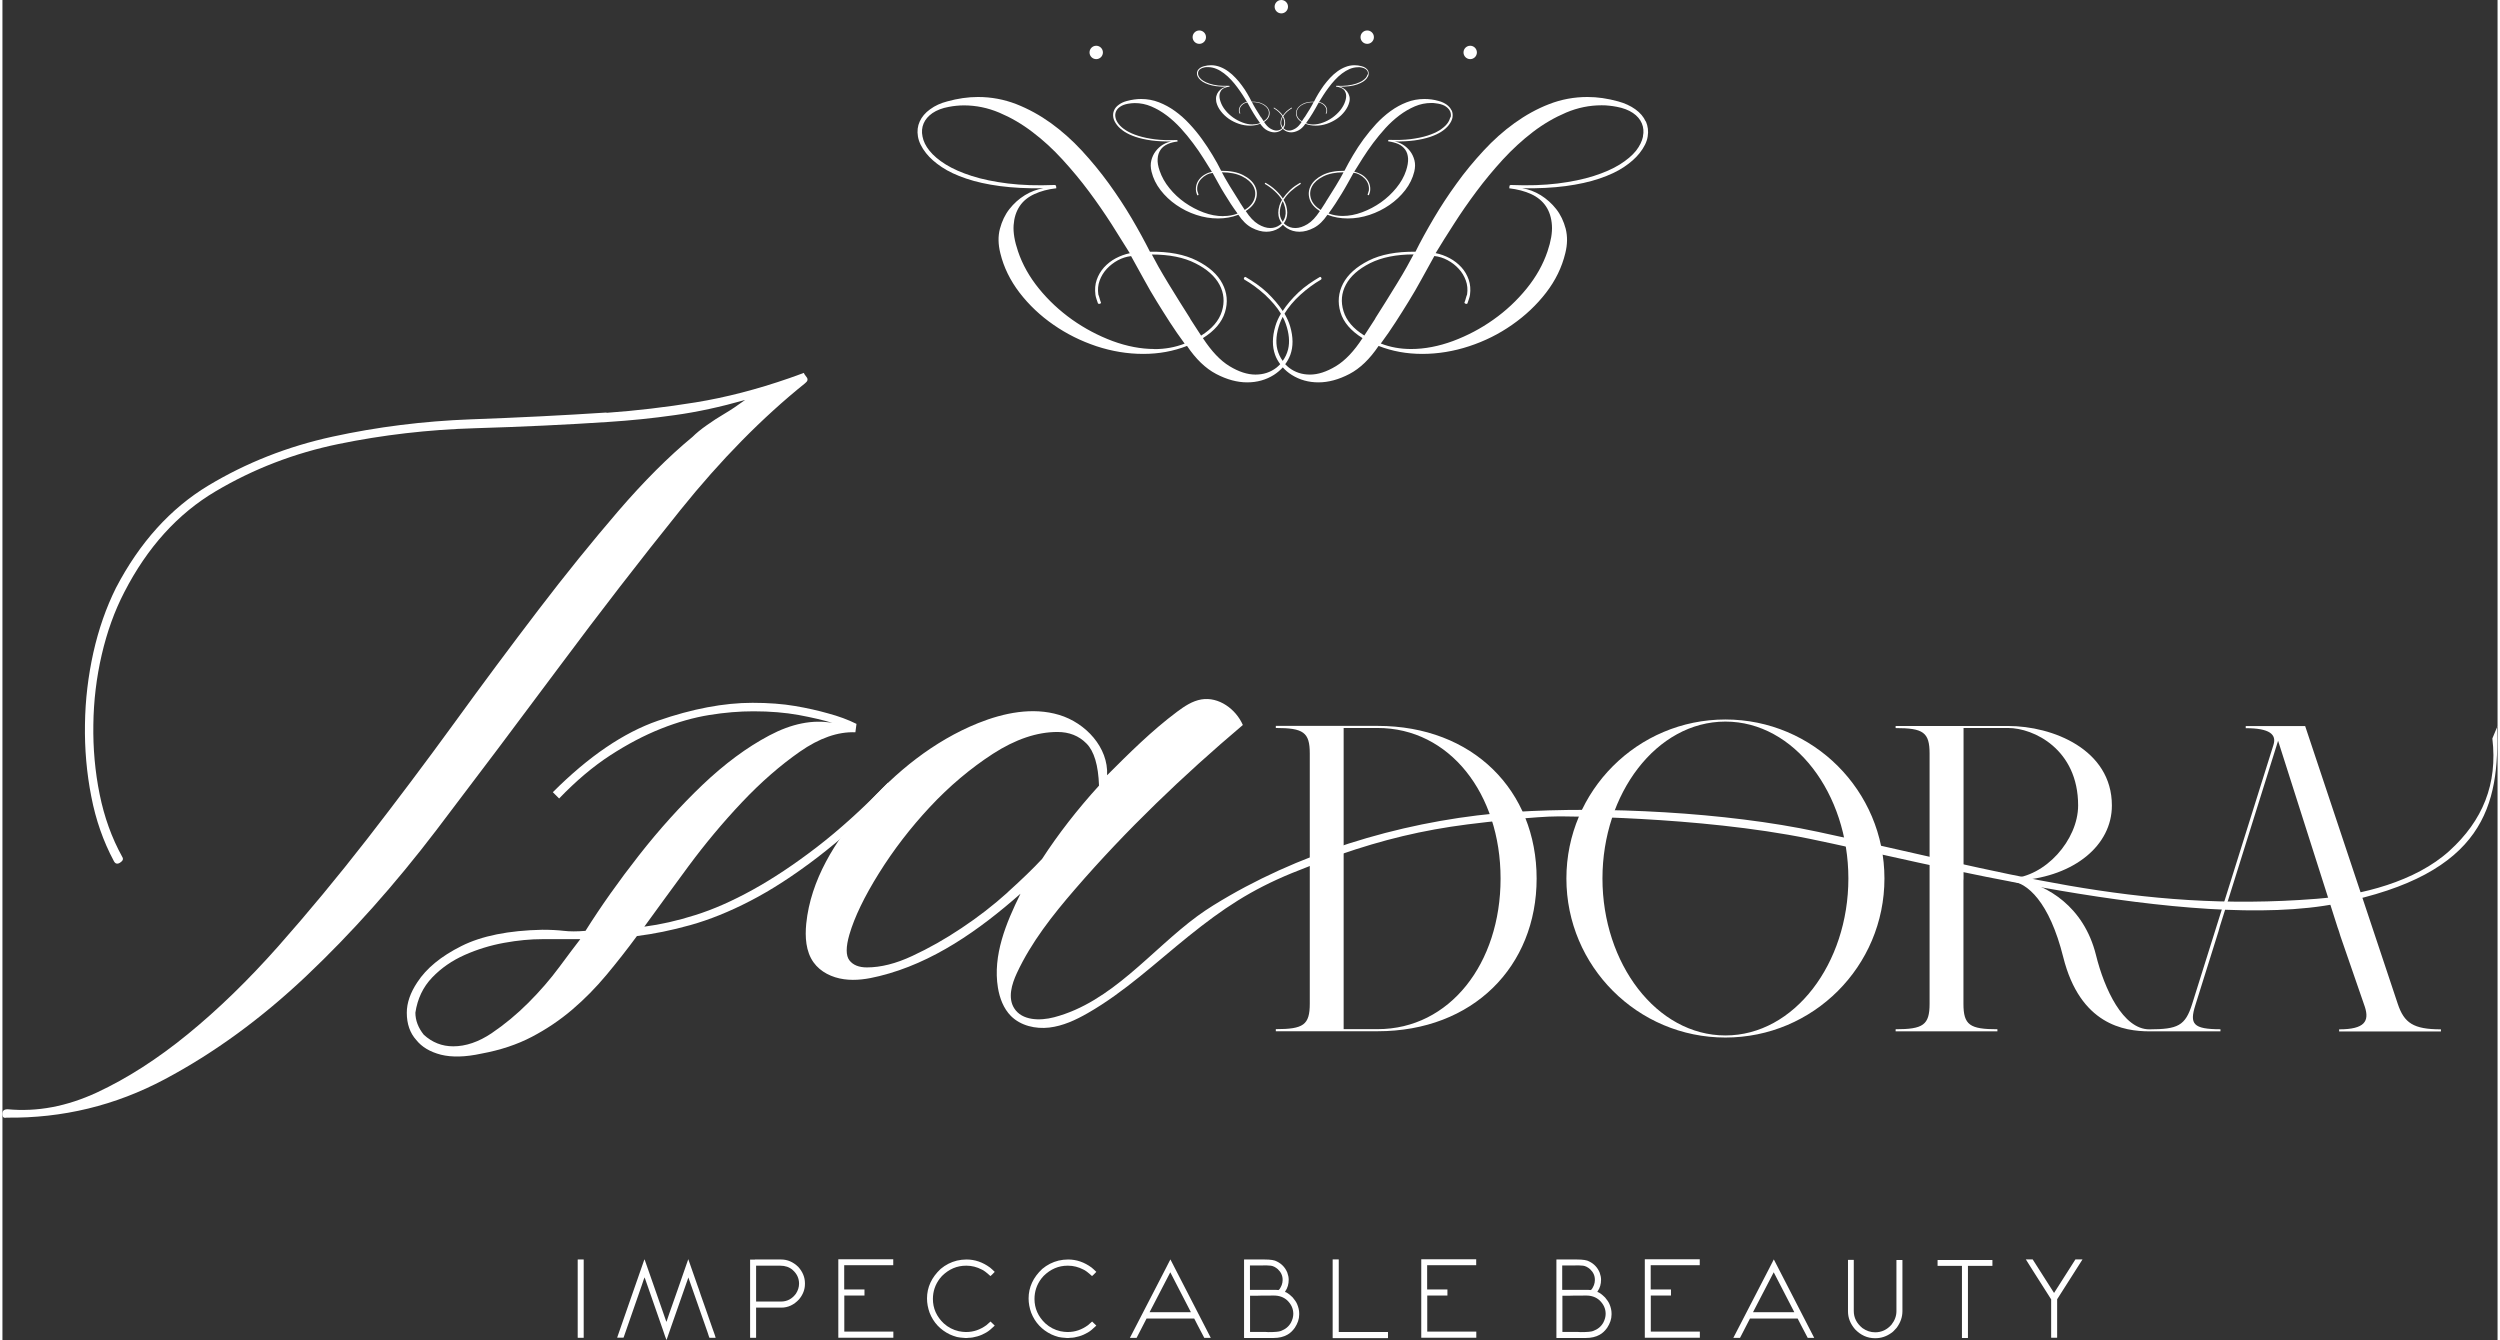 <?xml version="1.0" encoding="UTF-8" standalone="no"?><svg xmlns="http://www.w3.org/2000/svg" xmlns:xlink="http://www.w3.org/1999/xlink" fill="#000000" height="134" viewBox="0 0 249.79 134.15" width="250"><rect x="0" y="0" width="249.79" height="134.15" fill="#333333" stroke="none"/><g fill="#ffffff"><path d="M57.61,126.09h.57s.01,0,.01.01v7.81s0,.02-.01.02h-.57s-.02,0-.02-.02v-7.81s0-.01.02-.01Z"/><path d="M68.67,126.09c.44,1.26.75,2.14.92,2.63.07.18.18.49.32.93.08.2.24.65.47,1.33.05.14.28.79.68,1.95.23.62.34.96.34,1h-.02s-.6,0-.6,0c-.01,0-.08-.2-.2-.58l-1.86-5.31c-.03-.09-.05-.14-.05-.15h0c-.5,1.4-1.08,3.06-1.74,4.97-.27.77-.42,1.19-.44,1.27h0s-.02,0-.02,0c-.06-.12-.17-.46-.36-1.02-1.12-3.21-1.72-4.92-1.79-5.14-.01-.03-.02-.06-.03-.09-.04.06-.13.3-.26.72-.4,1.13-1.01,2.89-1.84,5.29-.01.02-.02.03-.03.03h-.6s-.02,0-.02-.01c.1-.31.57-1.65,1.39-4l.66-1.89c.23-.64.46-1.29.68-1.95h0s.07.13.14.37c.68,1.94,1.2,3.41,1.54,4.41.14.38.3.86.5,1.44l.03.03s.36-1.09,1.09-3.13l1.05-3.02c.01-.06.03-.1.04-.1Z"/><path d="M75.33,126.09h2.62c.64,0,1.21.25,1.72.74.44.49.67,1.04.67,1.64v.07c0,.56-.2,1.07-.59,1.54-.51.55-1.1.83-1.78.83h-2.52v3s0,.02-.01.02h-.57s-.02,0-.02-.02v-7.81c.21,0,.37,0,.48,0ZM75.45,126.7v3.6h2.49c.61,0,1.11-.26,1.5-.79.21-.33.31-.66.31-1,0-.53-.21-.99-.64-1.37-.33-.29-.75-.43-1.24-.43-.19,0-.46,0-.81,0h-1.61Z"/><path d="M83.68,126.07h5.5s0,0,0,0v.58s0,.01,0,.01h-4.91v2.43h2.03s0,0,0,.02v.59c-.1,0-.17,0-.21,0h-1.81v.82c0,.75,0,1.68,0,2.79h4.91s0,0,0,.02v.57s0,.02,0,.02h-5.51c0-.1,0-.17,0-.22v-7.63s0,0,.02,0Z"/><path d="M96.51,126.09c.84,0,1.63.27,2.36.81.12.1.28.24.47.43-.23.24-.37.38-.43.42-.4-.37-.69-.58-.86-.65-.5-.26-1.01-.39-1.54-.39h-.04c-.91,0-1.71.34-2.41,1.03l-.23.27c-.45.6-.68,1.28-.68,2.03,0,.94.36,1.76,1.09,2.45.43.39.93.65,1.5.78.26.05.49.08.68.08h.07c.72,0,1.39-.23,2.01-.68l.42-.37c.28.27.42.4.42.41h0c-.34.33-.62.56-.85.69-.27.16-.56.29-.87.38-.34.1-.63.15-.89.15-.07.01-.13.02-.18.02h-.15c-.41-.03-.69-.06-.84-.1-.26-.07-.5-.16-.72-.26-.97-.47-1.64-1.2-2.02-2.17-.17-.47-.26-.95-.26-1.43,0-1.12.46-2.11,1.37-2.96.49-.41,1.03-.68,1.63-.83.31-.07.63-.11.95-.11Z"/><path d="M106.68,126.09c.84,0,1.63.27,2.36.81.12.1.28.24.47.43-.23.24-.37.38-.43.42-.4-.37-.69-.58-.86-.65-.5-.26-1.01-.39-1.54-.39h-.04c-.91,0-1.71.34-2.41,1.03l-.23.27c-.45.6-.68,1.28-.68,2.03,0,.94.36,1.76,1.09,2.45.43.39.93.65,1.5.78.26.05.49.08.68.08h.07c.72,0,1.39-.23,2.01-.68l.42-.37c.28.27.42.4.42.41h0c-.34.33-.62.56-.85.69-.27.16-.56.29-.87.38-.34.1-.63.15-.89.15-.07.01-.13.02-.18.02h-.15c-.41-.03-.69-.06-.84-.1-.26-.07-.5-.16-.72-.26-.97-.47-1.64-1.2-2.02-2.17-.17-.47-.26-.95-.26-1.43,0-1.12.46-2.11,1.37-2.96.49-.41,1.03-.68,1.63-.83.31-.07.63-.11.95-.11Z"/><path d="M116.91,126.09h.02l2.77,5.38c.83,1.61,1.26,2.43,1.27,2.47h-.65s-.23-.42-.65-1.24c-.04-.06-.16-.3-.36-.7h-4.77c-.62,1.21-.95,1.86-1,1.94h-.67c2.34-4.55,3.53-6.85,3.56-6.89l.49-.96ZM116.91,127.38l-2.07,3.99h4.14l-2.06-3.99h-.02Z"/><path d="M124.31,126.09h2.03c.63,0,1.04.07,1.25.2.49.24.83.61,1.04,1.11.09.25.14.49.14.71h0c0,.45-.11.83-.34,1.16-.02.04-.03.06-.03.07.16.03.42.21.77.55.2.24.35.45.44.66.14.33.21.64.21.93v.13c0,.44-.15.88-.44,1.32-.23.32-.48.55-.74.69-.38.22-.85.33-1.41.33h-2.91s-.02,0-.02-.02v-7.83s0-.01.02-.01ZM126.21,126.69h-1.32v2.44h2.45c.11,0,.24,0,.39.02.08,0,.2-.17.34-.5.06-.17.09-.33.09-.48v-.07c0-.39-.16-.74-.48-1.04-.23-.2-.47-.32-.7-.35-.07-.01-.22-.02-.45-.03-.13,0-.23,0-.32,0ZM125.7,129.72h-.8v3.62h1.5c.08.01.19.02.33.02.66,0,1.07-.04,1.24-.11.47-.17.81-.45,1.03-.85.15-.29.23-.58.23-.87,0-.52-.21-.97-.62-1.36-.35-.31-.79-.47-1.32-.47-.67,0-1.19.01-1.58.01Z"/><path d="M133.19,126.08h.57s.02,0,.02.02v7.25h4.91s.02,0,.02.01v.58s0,.02-.02.02h-5.5s-.02,0-.02-.02v-7.85s0-.02.02-.02Z"/><path d="M142.04,126.07h5.5s0,0,0,0v.58s0,.01,0,.01h-4.91v2.43h2.03s0,0,0,.02v.59c-.1,0-.17,0-.21,0h-1.81v.82c0,.75,0,1.68,0,2.79h4.91s0,0,0,.02v.57s0,.02,0,.02h-5.51c0-.1,0-.17,0-.22v-7.63s0,0,.02,0Z"/><path d="M155.58,126.09h2.03c.63,0,1.04.07,1.25.2.49.24.83.61,1.04,1.11.09.25.14.49.14.71h0c0,.45-.11.83-.34,1.16-.02.04-.03.06-.03.07.16.03.42.21.77.55.2.24.35.45.44.66.14.33.21.64.21.93v.13c0,.44-.15.88-.44,1.32-.23.32-.48.55-.74.69-.38.22-.85.33-1.41.33h-2.91s-.02,0-.02-.02v-7.83s0-.01.02-.01ZM157.47,126.69h-1.32v2.44h2.45c.11,0,.24,0,.39.02.08,0,.2-.17.34-.5.06-.17.09-.33.09-.48v-.07c0-.39-.16-.74-.48-1.04-.23-.2-.47-.32-.7-.35-.07-.01-.22-.02-.45-.03-.13,0-.23,0-.32,0ZM156.97,129.72h-.8v3.62h1.5c.08.01.19.02.33.02.66,0,1.07-.04,1.24-.11.47-.17.81-.45,1.03-.85.15-.29.23-.58.23-.87,0-.52-.21-.97-.62-1.36-.35-.31-.79-.47-1.32-.47-.67,0-1.19.01-1.58.01Z"/><path d="M164.42,126.07h5.5s0,0,0,0v.58s0,.01,0,.01h-4.91v2.43h2.03s0,0,0,.02v.59c-.1,0-.17,0-.21,0h-1.81v.82c0,.75,0,1.68,0,2.79h4.91s0,0,0,.02v.57s0,.02,0,.02h-5.51c0-.1,0-.17,0-.22v-7.63s0,0,.02,0Z"/><path d="M177.32,126.09h.02l2.77,5.38c.83,1.61,1.26,2.43,1.27,2.47h-.65s-.23-.42-.65-1.24c-.04-.06-.16-.3-.36-.7h-4.77c-.62,1.21-.95,1.86-1,1.94h-.67c2.34-4.55,3.53-6.85,3.56-6.89l.49-.96ZM177.32,127.38l-2.07,3.99h4.14l-2.06-3.99h-.02Z"/><path d="M184.76,126.13h.57s.01,0,.01.02v5.1c0,.67.29,1.24.87,1.71.4.28.82.42,1.27.42.63,0,1.18-.25,1.63-.76.33-.42.5-.87.5-1.35v-5.11s0-.02.01-.02h.58s.01,0,.01.02v5.1c0,.59-.19,1.14-.58,1.67-.23.27-.41.44-.54.52-.49.35-1.02.52-1.58.52h-.05c-.76,0-1.43-.3-2-.9-.47-.55-.7-1.14-.7-1.78v-5.14s0-.02.02-.02Z"/><path d="M193.74,126.14h5.46s.02,0,.02.01v.57s0,.01-.02.01h-2.43v7.2s0,.02-.01.02h-.57s-.02,0-.02-.02v-7.2h-2.43s-.01,0-.01-.01v-.57s0-.01.01-.01Z"/><path d="M202.55,126.08h.7s.73,1.13,2.14,3.36c0,0,.72-1.12,2.14-3.36h.71c-1.67,2.63-2.51,3.96-2.54,3.99,0,.33,0,.59,0,.77v3.06s0,.02-.02.02h-.57s-.01,0-.01-.02v-3.82c-1.62-2.55-2.47-3.88-2.54-4.01Z"/><path d="M145.07,11.05c-.1-.22-.26-.4-.48-.57-.23-.16-.49-.29-.8-.37-.49-.14-.96-.2-1.43-.2-.62,0-1.22.11-1.78.33-.57.22-1.1.51-1.61.88-.51.37-.99.8-1.44,1.28-.45.49-.87,1-1.26,1.53-.39.53-.74,1.07-1.06,1.61-.32.54-.61,1.06-.86,1.56-.88-.01-1.61.13-2.18.42-.57.29-.97.65-1.19,1.07-.22.42-.26.87-.12,1.33.14.46.48.87,1.03,1.21-.4.61-.81,1.05-1.24,1.31-.43.26-.83.39-1.21.39s-.7-.11-.98-.32c-.06-.05-.12-.1-.18-.16.1-.13.18-.27.24-.43.14-.39.14-.83,0-1.33-.06-.19-.14-.39-.26-.58.18-.29.42-.59.74-.88.32-.28.63-.51.95-.7.03-.02.04-.05.02-.09-.02-.04-.05-.05-.08-.03-.16.09-.32.2-.49.31-.17.12-.33.25-.49.4-.3.29-.54.57-.73.85-.18-.28-.42-.56-.73-.85-.16-.15-.32-.28-.49-.4-.17-.12-.33-.22-.49-.31-.03-.02-.06-.01-.08.03-.02.04-.02.07.02.09.32.18.63.41.95.7.32.3.57.59.74.88-.12.2-.2.39-.26.58-.15.5-.15.95,0,1.33.06.16.14.3.24.43-.05.06-.11.11-.18.16-.28.21-.6.32-.98.32s-.78-.13-1.21-.39c-.43-.26-.84-.7-1.24-1.31.54-.34.89-.74,1.03-1.21.14-.46.1-.91-.12-1.33-.22-.42-.62-.78-1.19-1.07-.57-.29-1.3-.43-2.18-.42-.25-.5-.53-1.02-.86-1.56-.32-.54-.68-1.08-1.06-1.61-.38-.53-.8-1.04-1.26-1.53-.45-.49-.93-.91-1.44-1.28-.51-.37-1.05-.66-1.61-.88-.57-.22-1.16-.33-1.78-.33-.46,0-.94.07-1.43.2-.31.08-.57.2-.8.37-.23.16-.39.35-.48.57-.1.22-.12.45-.08.7.04.25.17.51.38.78.18.23.42.44.73.65.31.2.69.38,1.14.53.45.15.98.27,1.57.35.59.08,1.26.11,2.01.1-.29.05-.58.15-.86.32-.28.17-.52.39-.72.65-.2.26-.35.57-.44.92s-.08.73.02,1.14c.16.66.46,1.27.9,1.84.44.57.97,1.07,1.58,1.49.61.42,1.28.76,1.99.99.72.24,1.45.36,2.18.36s1.4-.12,2.04-.37c.41.61.86,1.05,1.36,1.31.5.26.98.39,1.44.39s.88-.12,1.25-.35c.16-.1.29-.22.41-.35.12.13.25.25.41.35.37.23.78.35,1.25.35s.94-.13,1.44-.39c.5-.26.95-.7,1.36-1.31.63.25,1.31.37,2.04.37s1.46-.12,2.18-.36c.72-.24,1.38-.57,1.99-.99.61-.42,1.14-.92,1.58-1.49.44-.57.74-1.19.9-1.84.1-.41.11-.79.02-1.14-.09-.35-.24-.66-.44-.92-.2-.26-.44-.48-.72-.65-.28-.17-.56-.28-.86-.32.75.01,1.42-.02,2.01-.1.59-.08,1.12-.2,1.57-.35.45-.15.83-.33,1.14-.53.31-.2.55-.42.73-.65.21-.27.34-.53.38-.78.04-.25.01-.48-.08-.7ZM122.2,21.64c-.63,0-1.28-.12-1.95-.37-.67-.25-1.29-.58-1.88-.99-.58-.41-1.1-.89-1.54-1.44-.45-.55-.77-1.13-.98-1.74-.16-.46-.23-.87-.2-1.21.02-.35.12-.64.28-.88s.39-.43.69-.57c.29-.14.63-.23,1.02-.27,0-.03,0-.07,0-.1,0-.03-.03-.05-.08-.05-.8.03-1.52.01-2.16-.07-.64-.08-1.2-.2-1.68-.35-.48-.15-.89-.33-1.21-.53-.33-.2-.58-.42-.76-.65-.17-.22-.28-.43-.32-.65-.05-.22-.03-.42.05-.61.08-.19.22-.35.42-.48.2-.14.45-.23.76-.29.12-.02.24-.04.35-.05.11-.01.22-.02.35-.02.57,0,1.12.11,1.66.34.54.23,1.05.53,1.54.9s.96.8,1.4,1.28c.44.48.85.98,1.23,1.49.38.51.73,1.01,1.04,1.51.32.5.6.95.85,1.36-.23.05-.44.12-.65.24-.21.11-.39.25-.54.42-.15.17-.27.36-.34.58-.07.22-.09.45-.06.7.01.07.03.14.05.2l.07.2s.05.03.09,0c.04-.02.05-.04.04-.06-.02-.06-.04-.12-.06-.19-.02-.07-.04-.13-.06-.19-.03-.23-.01-.44.06-.65.07-.2.18-.38.33-.54.15-.16.32-.29.52-.4.2-.11.4-.17.62-.2.22.38.42.75.61,1.1.19.35.39.69.59,1.01.2.32.4.65.61.97s.44.65.69.99c-.44.17-.91.25-1.41.25ZM123.87,20.23c-.15-.23-.31-.49-.49-.78s-.36-.57-.53-.85c-.17-.28-.32-.54-.46-.78-.14-.24-.24-.43-.31-.57.81,0,1.49.14,2.03.41.54.27.91.6,1.12.99.21.39.25.8.11,1.24-.14.44-.46.81-.97,1.13-.19-.29-.36-.56-.51-.79ZM128.03,20.46c.04-.11.08-.21.14-.32.06.11.1.21.14.32.16.45.2.85.11,1.2-.05.2-.14.38-.25.54-.11-.16-.2-.34-.25-.54-.08-.35-.05-.75.11-1.2ZM132.48,20.23c-.15.23-.32.49-.51.79-.51-.32-.83-.69-.97-1.13-.14-.44-.1-.85.11-1.24.21-.39.58-.72,1.12-.99.54-.27,1.21-.41,2.03-.41-.07.14-.17.33-.31.57-.14.24-.29.5-.46.78-.17.28-.35.56-.53.85s-.35.55-.49.78ZM144.94,11.75c-.05.22-.15.44-.32.65-.18.23-.44.44-.76.65-.33.2-.73.38-1.21.53-.48.15-1.04.27-1.68.35-.64.08-1.36.1-2.16.07-.05,0-.07.02-.08.05,0,.03,0,.07,0,.1.38.05.72.14,1.02.27.29.14.52.33.69.57s.26.54.28.88c.02.35-.05.75-.2,1.21-.2.61-.53,1.19-.98,1.74-.45.55-.96,1.03-1.54,1.44-.58.41-1.21.74-1.88.99-.67.25-1.32.37-1.95.37-.5,0-.97-.08-1.41-.25.25-.34.48-.67.69-.99s.41-.65.61-.97c.2-.32.39-.66.59-1.01s.4-.72.61-1.1c.22.02.42.09.62.2.2.11.37.24.52.4.15.16.26.34.33.54.07.2.09.42.06.65-.02.06-.04.12-.06.19-.02.07-.04.13-.06.19-.01.02,0,.04.04.06.04.02.07.01.09,0l.07-.2c.02-.07.04-.14.05-.2.03-.25.01-.48-.06-.7-.07-.22-.19-.41-.34-.58-.15-.17-.33-.31-.54-.42-.21-.11-.43-.19-.65-.24.25-.41.53-.86.85-1.36.32-.5.66-1,1.04-1.51.38-.51.79-1,1.23-1.49.44-.48.91-.91,1.4-1.28s1.01-.67,1.54-.9c.54-.23,1.09-.34,1.66-.34.12,0,.24,0,.35.02.11.01.22.03.35.05.31.06.56.15.76.29.2.14.34.3.42.48.08.19.1.39.05.61Z"/><path d="M164.51,12.16c-.21-.46-.55-.87-1.04-1.22-.49-.35-1.06-.61-1.72-.79-1.05-.29-2.07-.44-3.07-.44-1.34,0-2.62.24-3.83.71-1.22.47-2.37,1.11-3.47,1.9-1.1.79-2.13,1.71-3.1,2.76-.97,1.05-1.88,2.14-2.7,3.29-.83,1.14-1.59,2.3-2.28,3.47-.69,1.17-1.31,2.29-1.84,3.36-1.9-.02-3.46.27-4.69.89-1.23.62-2.08,1.39-2.56,2.3-.47.91-.56,1.87-.26,2.87.3,1,1.04,1.86,2.21,2.59-.85,1.31-1.74,2.25-2.67,2.81-.93.56-1.79.84-2.59.84s-1.5-.23-2.1-.69c-.14-.11-.26-.22-.38-.35.21-.28.38-.59.51-.93.3-.83.3-1.78-.02-2.87-.12-.41-.31-.83-.56-1.26.38-.63.91-1.27,1.6-1.9.68-.61,1.36-1.11,2.04-1.5.07-.05.08-.12.04-.2-.05-.09-.11-.1-.18-.05-.34.2-.69.42-1.06.68-.37.26-.72.54-1.06.86-.65.62-1.17,1.24-1.56,1.84-.39-.6-.91-1.21-1.56-1.84-.34-.32-.69-.6-1.06-.86-.37-.26-.72-.48-1.06-.68-.07-.05-.13-.03-.18.05-.05.09-.04.15.04.2.68.39,1.36.89,2.04,1.5.68.64,1.22,1.27,1.6,1.9-.25.42-.44.84-.56,1.26-.32,1.08-.32,2.04-.02,2.87.12.34.3.64.51.93-.12.12-.24.24-.38.35-.6.46-1.3.69-2.1.69s-1.67-.28-2.59-.84c-.93-.56-1.81-1.5-2.67-2.81,1.17-.73,1.9-1.59,2.21-2.59.31-1,.22-1.95-.26-2.87-.47-.91-1.33-1.68-2.56-2.3-1.23-.62-2.79-.92-4.69-.89-.54-1.07-1.15-2.19-1.84-3.36-.69-1.17-1.45-2.32-2.28-3.47-.83-1.14-1.73-2.24-2.7-3.29-.97-1.05-2.01-1.97-3.1-2.76-1.1-.79-2.25-1.42-3.47-1.9-1.22-.47-2.49-.71-3.83-.71-1,0-2.02.15-3.07.44-.66.17-1.23.43-1.72.79-.49.35-.83.76-1.04,1.22-.21.46-.27.96-.18,1.5.09.54.36,1.1.82,1.68.39.49.91.95,1.57,1.39.66.44,1.47.82,2.45,1.15.97.33,2.1.58,3.38.75,1.28.17,2.72.24,4.33.22-.63.1-1.25.33-1.84.69-.6.37-1.11.83-1.55,1.39-.44.56-.75,1.22-.95,1.97s-.18,1.57.04,2.45c.34,1.41.99,2.73,1.93,3.96.95,1.23,2.08,2.3,3.4,3.21,1.31.91,2.74,1.62,4.29,2.14,1.55.51,3.11.77,4.69.77s3.02-.27,4.38-.8c.88,1.31,1.85,2.25,2.92,2.81,1.07.56,2.11.84,3.1.84s1.89-.25,2.68-.75c.34-.22.63-.47.89-.75.25.28.54.53.89.75.79.5,1.69.75,2.68.75s2.03-.28,3.1-.84c1.07-.56,2.04-1.5,2.92-2.81,1.36.54,2.82.8,4.38.8s3.15-.26,4.69-.77c1.55-.51,2.98-1.22,4.29-2.14,1.31-.91,2.45-1.98,3.4-3.21.95-1.23,1.59-2.55,1.93-3.96.22-.88.23-1.69.04-2.45-.2-.75-.51-1.41-.95-1.97-.44-.56-.96-1.02-1.55-1.39-.6-.36-1.21-.6-1.84-.69,1.61.02,3.05-.05,4.33-.22,1.28-.17,2.4-.42,3.38-.75.97-.33,1.79-.71,2.45-1.15.66-.44,1.18-.9,1.57-1.39.46-.58.74-1.14.82-1.68.09-.53.02-1.03-.18-1.5ZM115.33,34.94c-1.36,0-2.76-.27-4.2-.8-1.44-.54-2.78-1.25-4.04-2.14-1.25-.89-2.36-1.92-3.32-3.1-.96-1.18-1.66-2.43-2.1-3.74-.34-1-.49-1.87-.44-2.61.05-.74.25-1.37.6-1.9s.85-.93,1.48-1.22c.63-.29,1.36-.49,2.19-.58,0-.07,0-.15-.02-.22-.01-.07-.07-.11-.16-.11-1.73.07-3.28.02-4.66-.15-1.37-.17-2.58-.42-3.61-.75-1.03-.33-1.9-.71-2.61-1.15-.71-.44-1.25-.9-1.64-1.39-.37-.46-.6-.93-.69-1.41-.1-.47-.06-.91.11-1.31.17-.4.47-.75.89-1.04.43-.29.97-.5,1.63-.62.27-.05.52-.09.75-.11.23-.02.48-.04.75-.04,1.22,0,2.4.24,3.56.73,1.16.49,2.26,1.13,3.32,1.94,1.06.8,2.06,1.72,3.01,2.76.95,1.04,1.83,2.1,2.65,3.2.82,1.1,1.56,2.18,2.25,3.25.68,1.07,1.29,2.04,1.83,2.92-.49.1-.95.27-1.41.51-.45.24-.84.55-1.17.91-.33.37-.57.78-.73,1.24-.16.46-.2.96-.13,1.5.02.15.06.29.11.44l.15.44s.12.05.2.02c.09-.04.12-.08.09-.13-.05-.12-.09-.26-.13-.4-.04-.15-.08-.28-.13-.4-.07-.49-.03-.95.13-1.39.16-.44.4-.83.71-1.17.32-.34.69-.63,1.11-.86.43-.23.87-.37,1.33-.42.46.83.9,1.62,1.31,2.37.41.75.83,1.48,1.26,2.17.43.69.86,1.39,1.31,2.08s.94,1.41,1.48,2.14c-.95.37-1.96.55-3.03.55ZM118.91,31.89c-.32-.5-.67-1.06-1.06-1.68s-.77-1.23-1.13-1.83c-.37-.6-.69-1.16-.99-1.68-.29-.52-.51-.93-.66-1.22,1.75,0,3.21.29,4.36.88,1.16.58,1.96,1.3,2.41,2.14.45.84.53,1.73.24,2.67-.29.94-.99,1.75-2.08,2.43-.41-.63-.78-1.2-1.1-1.7ZM127.87,32.4c.08-.23.18-.45.3-.68.12.23.22.45.3.68.34.96.42,1.82.24,2.57-.11.44-.29.82-.54,1.16-.25-.34-.43-.73-.54-1.16-.18-.75-.1-1.61.24-2.57ZM137.44,31.89c-.32.5-.68,1.06-1.1,1.7-1.1-.68-1.79-1.49-2.08-2.43-.29-.94-.21-1.83.24-2.67.45-.84,1.25-1.55,2.41-2.14,1.16-.58,2.61-.88,4.36-.88-.15.29-.37.7-.66,1.22-.29.52-.62,1.08-.99,1.68-.37.6-.74,1.2-1.13,1.83s-.74,1.18-1.06,1.68ZM164.24,13.67c-.1.47-.33.94-.69,1.41-.39.49-.94.95-1.64,1.39-.71.44-1.58.82-2.61,1.15-1.04.33-2.24.58-3.61.75-1.38.17-2.93.22-4.66.15-.1,0-.15.04-.16.11-.01.07-.02.15-.02.22.83.1,1.56.29,2.19.58.63.29,1.13.7,1.48,1.22s.55,1.16.6,1.9c.05.74-.1,1.61-.44,2.61-.44,1.31-1.14,2.56-2.1,3.74-.96,1.18-2.07,2.22-3.32,3.1-1.25.89-2.6,1.6-4.04,2.14-1.44.53-2.84.8-4.2.8-1.07,0-2.08-.18-3.03-.55.54-.73,1.03-1.44,1.48-2.14s.89-1.39,1.31-2.08c.43-.69.85-1.42,1.26-2.17.41-.75.85-1.55,1.31-2.37.46.05.91.19,1.33.42.43.23.8.52,1.11.86.32.34.55.73.71,1.17.16.44.2.9.13,1.39-.05.12-.09.26-.13.4-.04.15-.08.28-.13.4-.02.05,0,.09.09.13.09.04.15.03.2-.02l.15-.44c.05-.15.09-.29.11-.44.07-.53.03-1.03-.13-1.5-.16-.46-.4-.88-.73-1.24-.33-.36-.72-.67-1.17-.91-.45-.24-.92-.41-1.41-.51.53-.88,1.14-1.85,1.83-2.92.68-1.07,1.43-2.15,2.25-3.25.82-1.1,1.7-2.16,2.65-3.2.95-1.03,1.95-1.95,3.01-2.76s2.17-1.45,3.32-1.94c1.16-.49,2.34-.73,3.56-.73.27,0,.52.01.75.04.23.02.48.06.75.11.66.12,1.2.33,1.63.62.43.29.72.64.89,1.04.17.4.21.84.11,1.31Z"/><path d="M136.73,7.1c-.05-.11-.13-.2-.25-.29-.11-.08-.25-.14-.4-.18-.25-.07-.49-.1-.72-.1-.32,0-.62.06-.9.17-.29.11-.56.26-.82.45-.26.19-.5.4-.73.65-.23.25-.44.5-.64.77-.19.27-.37.54-.54.82-.16.27-.31.54-.43.79-.45,0-.82.06-1.1.21-.29.15-.49.33-.6.54-.11.21-.13.44-.06.67.07.23.24.44.52.61-.2.31-.41.53-.63.66-.22.13-.42.2-.61.2s-.35-.05-.49-.16c-.03-.03-.06-.05-.09-.08.05-.07.09-.14.12-.22.07-.19.07-.42,0-.67-.03-.1-.07-.2-.13-.3.09-.15.21-.3.38-.45.16-.14.32-.26.48-.35.02-.01.02-.03,0-.05-.01-.02-.03-.02-.04-.01-.08.05-.16.1-.25.16-.09.06-.17.13-.25.2-.15.15-.27.29-.37.43-.09-.14-.21-.29-.37-.43-.08-.07-.16-.14-.25-.2-.09-.06-.17-.11-.25-.16-.02-.01-.03,0-.04.01-.01.02,0,.04,0,.05.16.09.32.21.48.35.16.15.29.3.38.45-.06.1-.1.2-.13.3-.07.25-.08.48,0,.67.03.08.07.15.12.22-.03.03-.06.06-.09.08-.14.11-.31.16-.49.16s-.39-.07-.61-.2c-.22-.13-.43-.35-.63-.66.27-.17.45-.38.52-.61.07-.23.05-.46-.06-.67-.11-.21-.31-.4-.6-.54-.29-.15-.66-.22-1.1-.21-.13-.25-.27-.52-.43-.79-.16-.28-.34-.55-.54-.82-.19-.27-.41-.53-.64-.77-.23-.25-.47-.46-.73-.65-.26-.19-.53-.34-.82-.45-.29-.11-.59-.17-.9-.17-.23,0-.48.03-.72.1-.15.04-.29.1-.4.18-.11.08-.2.18-.25.29-.05.11-.06.23-.04.35.02.13.08.26.19.4.09.11.21.22.37.33.15.1.35.19.58.27.23.08.49.14.79.18.3.04.64.06,1.02.05-.15.02-.29.08-.43.16-.14.09-.26.19-.37.33-.1.13-.18.29-.22.46s-.04.37,0,.58c.08.33.23.64.46.93.22.29.49.54.8.76.31.21.65.38,1.01.5.36.12.73.18,1.1.18s.71-.06,1.03-.19c.21.31.44.53.69.66.25.13.5.2.73.2s.45-.06.63-.18c.08-.05.15-.11.21-.18.06.07.13.13.21.18.19.12.4.18.63.18s.48-.07.73-.2c.25-.13.48-.35.69-.66.32.13.66.19,1.03.19s.74-.06,1.1-.18c.36-.12.7-.29,1.01-.5.31-.21.58-.47.8-.76.22-.29.38-.6.46-.93.05-.21.05-.4,0-.58s-.12-.33-.22-.46c-.1-.13-.22-.24-.37-.33-.14-.09-.29-.14-.43-.16.38,0,.72-.01,1.02-.05.3-.04.57-.1.79-.18.23-.08.42-.17.58-.27.15-.1.28-.21.37-.33.11-.14.17-.27.19-.4.02-.13,0-.24-.04-.35ZM125.15,12.46c-.32,0-.65-.06-.99-.19-.34-.13-.65-.29-.95-.5-.29-.21-.56-.45-.78-.73-.23-.28-.39-.57-.49-.88-.08-.23-.11-.44-.1-.61.01-.17.06-.32.14-.45s.2-.22.35-.29c.15-.07.32-.11.52-.14,0-.02,0-.03,0-.05,0-.02-.02-.03-.04-.03-.41.02-.77,0-1.1-.03-.32-.04-.61-.1-.85-.18-.24-.08-.45-.17-.61-.27-.17-.1-.3-.21-.39-.33-.09-.11-.14-.22-.16-.33-.02-.11-.01-.21.03-.31.04-.09.11-.18.21-.24.1-.07.23-.12.38-.15.06-.01.12-.02.18-.03.05,0,.11,0,.18,0,.29,0,.57.06.84.17.27.11.53.27.78.46s.49.41.71.65c.22.24.43.49.62.75.19.26.37.51.53.76.16.25.3.48.43.69-.11.02-.22.06-.33.12-.11.06-.2.13-.27.21-.08.09-.13.18-.17.29-.04.11-.05.23-.03.35,0,.03.01.07.03.1l.03.1s.03.01.05,0c.02,0,.03-.02.02-.03-.01-.03-.02-.06-.03-.09,0-.03-.02-.07-.03-.09-.02-.11,0-.22.03-.33.04-.1.09-.19.17-.27.07-.08.16-.15.26-.2.1-.05.2-.09.31-.1.11.19.21.38.31.56s.2.35.3.51c.1.16.2.33.31.49s.22.33.35.5c-.22.09-.46.13-.71.13ZM125.99,11.74c-.07-.12-.16-.25-.25-.4s-.18-.29-.27-.43c-.09-.14-.16-.27-.23-.4-.07-.12-.12-.22-.15-.29.41,0,.75.07,1.03.21.27.14.46.31.57.5.11.2.12.41.06.63-.07.22-.23.41-.49.57-.1-.15-.18-.28-.26-.4ZM128.1,11.86c.02-.05.04-.11.07-.16.03.05.05.11.07.16.08.23.1.43.06.61-.03.1-.07.19-.13.27-.06-.08-.1-.17-.13-.27-.04-.18-.02-.38.06-.61ZM130.35,11.74c-.07.12-.16.25-.26.4-.26-.16-.42-.35-.49-.57-.07-.22-.05-.43.06-.63.11-.2.29-.37.57-.5.27-.14.61-.21,1.03-.21-.03.07-.09.16-.15.29-.07.12-.15.26-.23.4-.09.14-.17.28-.27.43s-.17.28-.25.4ZM136.66,7.45c-.02.11-.08.22-.16.33-.09.11-.22.22-.39.33-.17.1-.37.19-.61.27-.24.08-.53.14-.85.18-.32.04-.69.05-1.1.03-.02,0-.04,0-.04.03,0,.02,0,.03,0,.05.19.02.37.07.52.14.15.07.27.16.35.29s.13.27.14.45c.01.17-.02.38-.1.61-.1.31-.27.6-.49.88-.23.28-.49.52-.78.73-.3.21-.61.38-.95.5-.34.13-.67.19-.99.19-.25,0-.49-.04-.71-.13.13-.17.24-.34.35-.5s.21-.33.31-.49c.1-.16.2-.33.3-.51s.2-.36.31-.56c.11.01.21.04.31.1.1.05.19.12.26.2.07.08.13.17.17.27.04.1.05.21.03.33-.01.03-.02.06-.03.09,0,.03-.02.07-.03.09,0,.01,0,.02.02.03.02,0,.04,0,.05,0l.03-.1s.02-.07.03-.1c.02-.13,0-.24-.03-.35-.04-.11-.09-.21-.17-.29-.08-.09-.17-.16-.27-.21-.11-.06-.22-.1-.33-.12.13-.21.27-.44.43-.69.16-.25.34-.51.53-.76.19-.26.4-.51.62-.75.22-.24.46-.46.71-.65s.51-.34.78-.46c.27-.11.55-.17.84-.17.06,0,.12,0,.18,0,.05,0,.11.01.18.03.15.03.28.08.38.15.1.07.17.15.21.24.04.09.05.2.03.31Z"/><circle cx="109.5" cy="5.25" r="0.67"/><circle cx="119.82" cy="3.72" r="0.67"/><circle cx="128.03" cy="0.67" r="0.67"/><circle cx="146.94" cy="5.25" r="0.67"/><circle cx="136.63" cy="3.72" r="0.67"/><path d="M153.59,87.95c0,8.8-6.37,15.29-15.92,15.29h-10.19v-.21c2.76,0,3.4-.42,3.4-2.55v-25.05c0-2.12-.64-2.55-3.4-2.55v-.21h10.19c9.56,0,15.92,6.49,15.92,15.29ZM149.98,87.95c0-8.49-5.1-15.07-12.31-15.07h-3.4v30.15h3.4c7.22,0,12.31-6.58,12.31-15.07Z"/><path d="M188.41,87.95c0,8.8-7.13,15.92-15.92,15.92s-15.92-7.13-15.92-15.92,7.13-15.92,15.92-15.92,15.92,7.13,15.92,15.92ZM184.8,87.95c0-8.49-5.4-15.71-12.31-15.71s-12.31,7.22-12.31,15.71,5.4,15.71,12.31,15.71,12.31-7.22,12.31-15.71Z"/><path d="M196.33,87.95v-15.07h4.46c2.55,0,7.01,2.12,7.01,7.75,0,3.44-3.27,7.18-6.8,7.32,0,.08-.02.16-.05.24,1.74.11,3.98,2.1,5.36,7.63,1.69,6.76,6.1,7.42,8.6,7.43h0s7.14,0,7.14,0v-.21c-2.76,0-3.1-.54-2.52-2.39l2.33-7.43.13-.47,5.83-18.59,5.96,18.7.08.22c.04.14.05.13.07.21l.12.4,2.46,7.12c.45,1.41,0,2.24-2.58,2.24v.21h10.19v-.21c-2.76,0-3.68-.64-4.32-2.55l-9.27-27.81h-5.95v.21c2.39,0,3.12.62,2.77,1.69l-8.13,25.91c-.69,2.2-1.43,2.54-4.29,2.55-2.63,0-4.5-4.03-5.34-7.43-1.23-4.96-4.98-6.96-7.48-7.49,5.27-.44,9.07-3.46,9.07-7.49,0-5.62-5.94-7.96-10.4-7.96h-11.25v.21c2.76,0,3.4.42,3.4,2.55v25.05c0,2.12-.64,2.55-3.4,2.55v.21h10.19v-.21c-2.76,0-3.4-.42-3.4-2.55v-12.31"/><path d="M60.47,41.33c2.95-.21,5.92-.56,8.94-1.05,3.01-.49,6.13-1.3,9.36-2.42l1.47-.53c0,.07.09.21.26.42.17.21.12.42-.16.63-4.28,3.44-8.43,7.66-12.46,12.67-4.03,5.01-8.08,10.25-12.15,15.72-4.07,5.47-8.17,10.92-12.3,16.35-4.14,5.43-8.47,10.29-12.99,14.57-4.52,4.28-9.25,7.73-14.2,10.36-4.94,2.63-10.22,3.91-15.83,3.84-.28.07-.42-.05-.42-.37s.17-.47.53-.47c2.95.28,5.92-.28,8.94-1.68,3.01-1.4,6.05-3.35,9.1-5.84,3.05-2.49,6.06-5.42,9.04-8.78,2.98-3.37,5.94-6.94,8.89-10.73,2.94-3.79,5.85-7.66,8.73-11.62,2.87-3.96,5.68-7.73,8.41-11.31,2.73-3.58,5.4-6.87,7.99-9.89,2.59-3.01,5.08-5.5,7.47-7.47.35-.35.82-.74,1.42-1.16.59-.42,1.19-.81,1.79-1.16.6-.35,1.28-.81,2.05-1.37-2.46.7-4.8,1.21-7.05,1.52-2.24.32-4.45.54-6.62.68-4.21.28-8.66.49-13.36.63-4.7.14-9.25.67-13.67,1.58-4.42.91-8.52,2.49-12.3,4.73-3.79,2.24-6.84,5.61-9.15,10.1-.98,1.89-1.73,3.98-2.26,6.26-.53,2.28-.81,4.61-.84,6.99-.04,2.38.17,4.72.63,6.99.46,2.28,1.21,4.36,2.26,6.26.14.21.07.4-.21.58-.28.18-.49.12-.63-.16-1.05-1.96-1.81-4.12-2.26-6.47-.46-2.35-.67-4.75-.63-7.2.03-2.45.32-4.85.84-7.2.53-2.35,1.28-4.5,2.26-6.47,2.38-4.56,5.47-7.97,9.25-10.25,3.79-2.28,7.92-3.91,12.41-4.89,4.49-.98,9.11-1.56,13.88-1.74,4.77-.17,9.29-.4,13.57-.68Z"/><path d="M55.11,79.3c3.58-3.58,7.08-5.96,10.52-7.15,3.43-1.19,6.59-1.79,9.46-1.79,1.61,0,3.03.11,4.26.32,1.23.21,2.33.46,3.31.74,1.05.28,2,.63,2.84,1.05l-.11.84c-1.75-.07-3.61.58-5.57,1.95-1.96,1.37-3.89,3.05-5.78,5.05-1.89,2-3.68,4.14-5.36,6.41-1.68,2.28-3.15,4.3-4.42,6.05,1.61-.21,3.31-.59,5.1-1.16,1.79-.56,3.7-1.4,5.73-2.52,2.03-1.12,4.17-2.54,6.41-4.26,2.24-1.72,4.63-3.87,7.15-6.47l.63.63c-2.73,2.73-5.3,5.01-7.68,6.84-2.38,1.82-4.63,3.28-6.73,4.36-2.1,1.09-4.1,1.89-5.99,2.42s-3.68.89-5.36,1.1c-.98,1.33-2,2.63-3.05,3.89-1.05,1.26-2.19,2.42-3.42,3.47-1.23,1.05-2.58,1.96-4.05,2.73-1.47.77-3.15,1.33-5.05,1.68-1.61.35-2.96.38-4.05.11-1.09-.28-1.91-.77-2.47-1.47-.63-.7-.95-1.61-.95-2.73,0-.98.35-2,1.05-3.05.91-1.4,2.38-2.61,4.42-3.63,2.03-1.02,4.73-1.56,8.1-1.63.84,0,1.56.04,2.16.11.59.07,1.31.07,2.16,0,1.54-2.45,3.33-4.98,5.36-7.57,2.03-2.59,4.15-4.94,6.36-7.05,2.21-2.1,4.43-3.75,6.68-4.94,2.24-1.19,4.35-1.61,6.31-1.26-.91-.28-2.03-.54-3.37-.79-1.33-.24-2.84-.37-4.52-.37-1.4,0-2.88.12-4.42.37-1.54.25-3.15.7-4.84,1.37-1.68.67-3.38,1.56-5.1,2.68-1.72,1.12-3.42,2.56-5.1,4.31l-.63-.63ZM57.85,94.02h-3.79c-1.19,0-2.47.12-3.84.37-1.37.25-2.68.65-3.94,1.21-1.26.56-2.35,1.31-3.26,2.26-.91.95-1.47,2.12-1.68,3.52,0,.77.28,1.51.84,2.21.84.77,1.82,1.16,2.95,1.16,1.26,0,2.54-.44,3.84-1.31,1.3-.88,2.52-1.89,3.68-3.05,1.16-1.16,2.19-2.35,3.1-3.58.91-1.23,1.61-2.16,2.1-2.79Z"/><path d="M249.77,72.73l-.5,1.2c.54,4.56-.97,8.23-4.3,11.25-3.4,3.09-8.84,4.45-13.29,4.8-18.18,1.44-31.31-2.72-49.96-6.71-9.23-1.98-21.45-2.56-30.41-1.98-9.73.64-20,3.51-28.47,8.38-1.09.63-2.19,1.29-3.21,2.04-4.64,3.41-8.56,8.61-14.35,10.13-1.42.37-3.21.34-3.99-.9-.66-1.04-.25-2.41.27-3.53,1.44-3.09,3.58-5.8,5.81-8.38,5.13-5.94,10.82-11.38,16.81-16.45-.7-1.6-2.42-2.85-4.15-2.56-.9.15-1.69.68-2.43,1.23-2.53,1.89-4.78,4.13-7.01,6.36.14-2.77-2.14-5.24-4.8-6.04-2.65-.8-5.54-.21-8.11.82-4.44,1.79-8.26,4.88-11.42,8.48-2.9,3.3-5.35,7.23-5.79,11.6-.13,1.33-.05,2.78.73,3.87.69.97,1.86,1.53,3.04,1.69,1.18.17,2.38-.02,3.54-.31,5.35-1.31,10-4.6,14.14-8.25-1.45,2.94-2.79,6.17-2.26,9.41.17,1.04.56,2.08,1.3,2.83.98.98,2.47,1.32,3.84,1.16s2.66-.76,3.86-1.45c3.68-2.11,6.79-5.04,10.08-7.69,3.47-2.79,6.23-4.63,10.34-6.32,1.16-.47,3.63-1.44,4.81-1.85,4.31-1.49,8.24-2.45,12.78-3.03,2.11-.27,6.92-.8,9.05-.8,0,0,13.98-.05,25.19,2.24,11.21,2.29,38.15,9.41,52.89,6.47,14.74-2.94,16.19-9.85,15.94-17.72ZM100.62,89.35c-1.42,1.28-2.96,2.47-4.6,3.56-1.64,1.1-3.29,2.03-4.93,2.79-1.64.77-3.16,1.15-4.55,1.15-.8,0-1.39-.24-1.75-.71-.36-.47-.36-1.33,0-2.58.51-1.75,1.5-3.8,2.96-6.14,1.46-2.34,3.16-4.55,5.1-6.63,1.94-2.08,4.04-3.85,6.3-5.32,2.26-1.46,4.42-2.19,6.47-2.19,1.17,0,2.14.38,2.9,1.15.77.77,1.19,2.18,1.26,4.22-2.19,2.41-4.09,4.86-5.7,7.34-.88.95-2.03,2.06-3.45,3.34Z"/></g></svg>